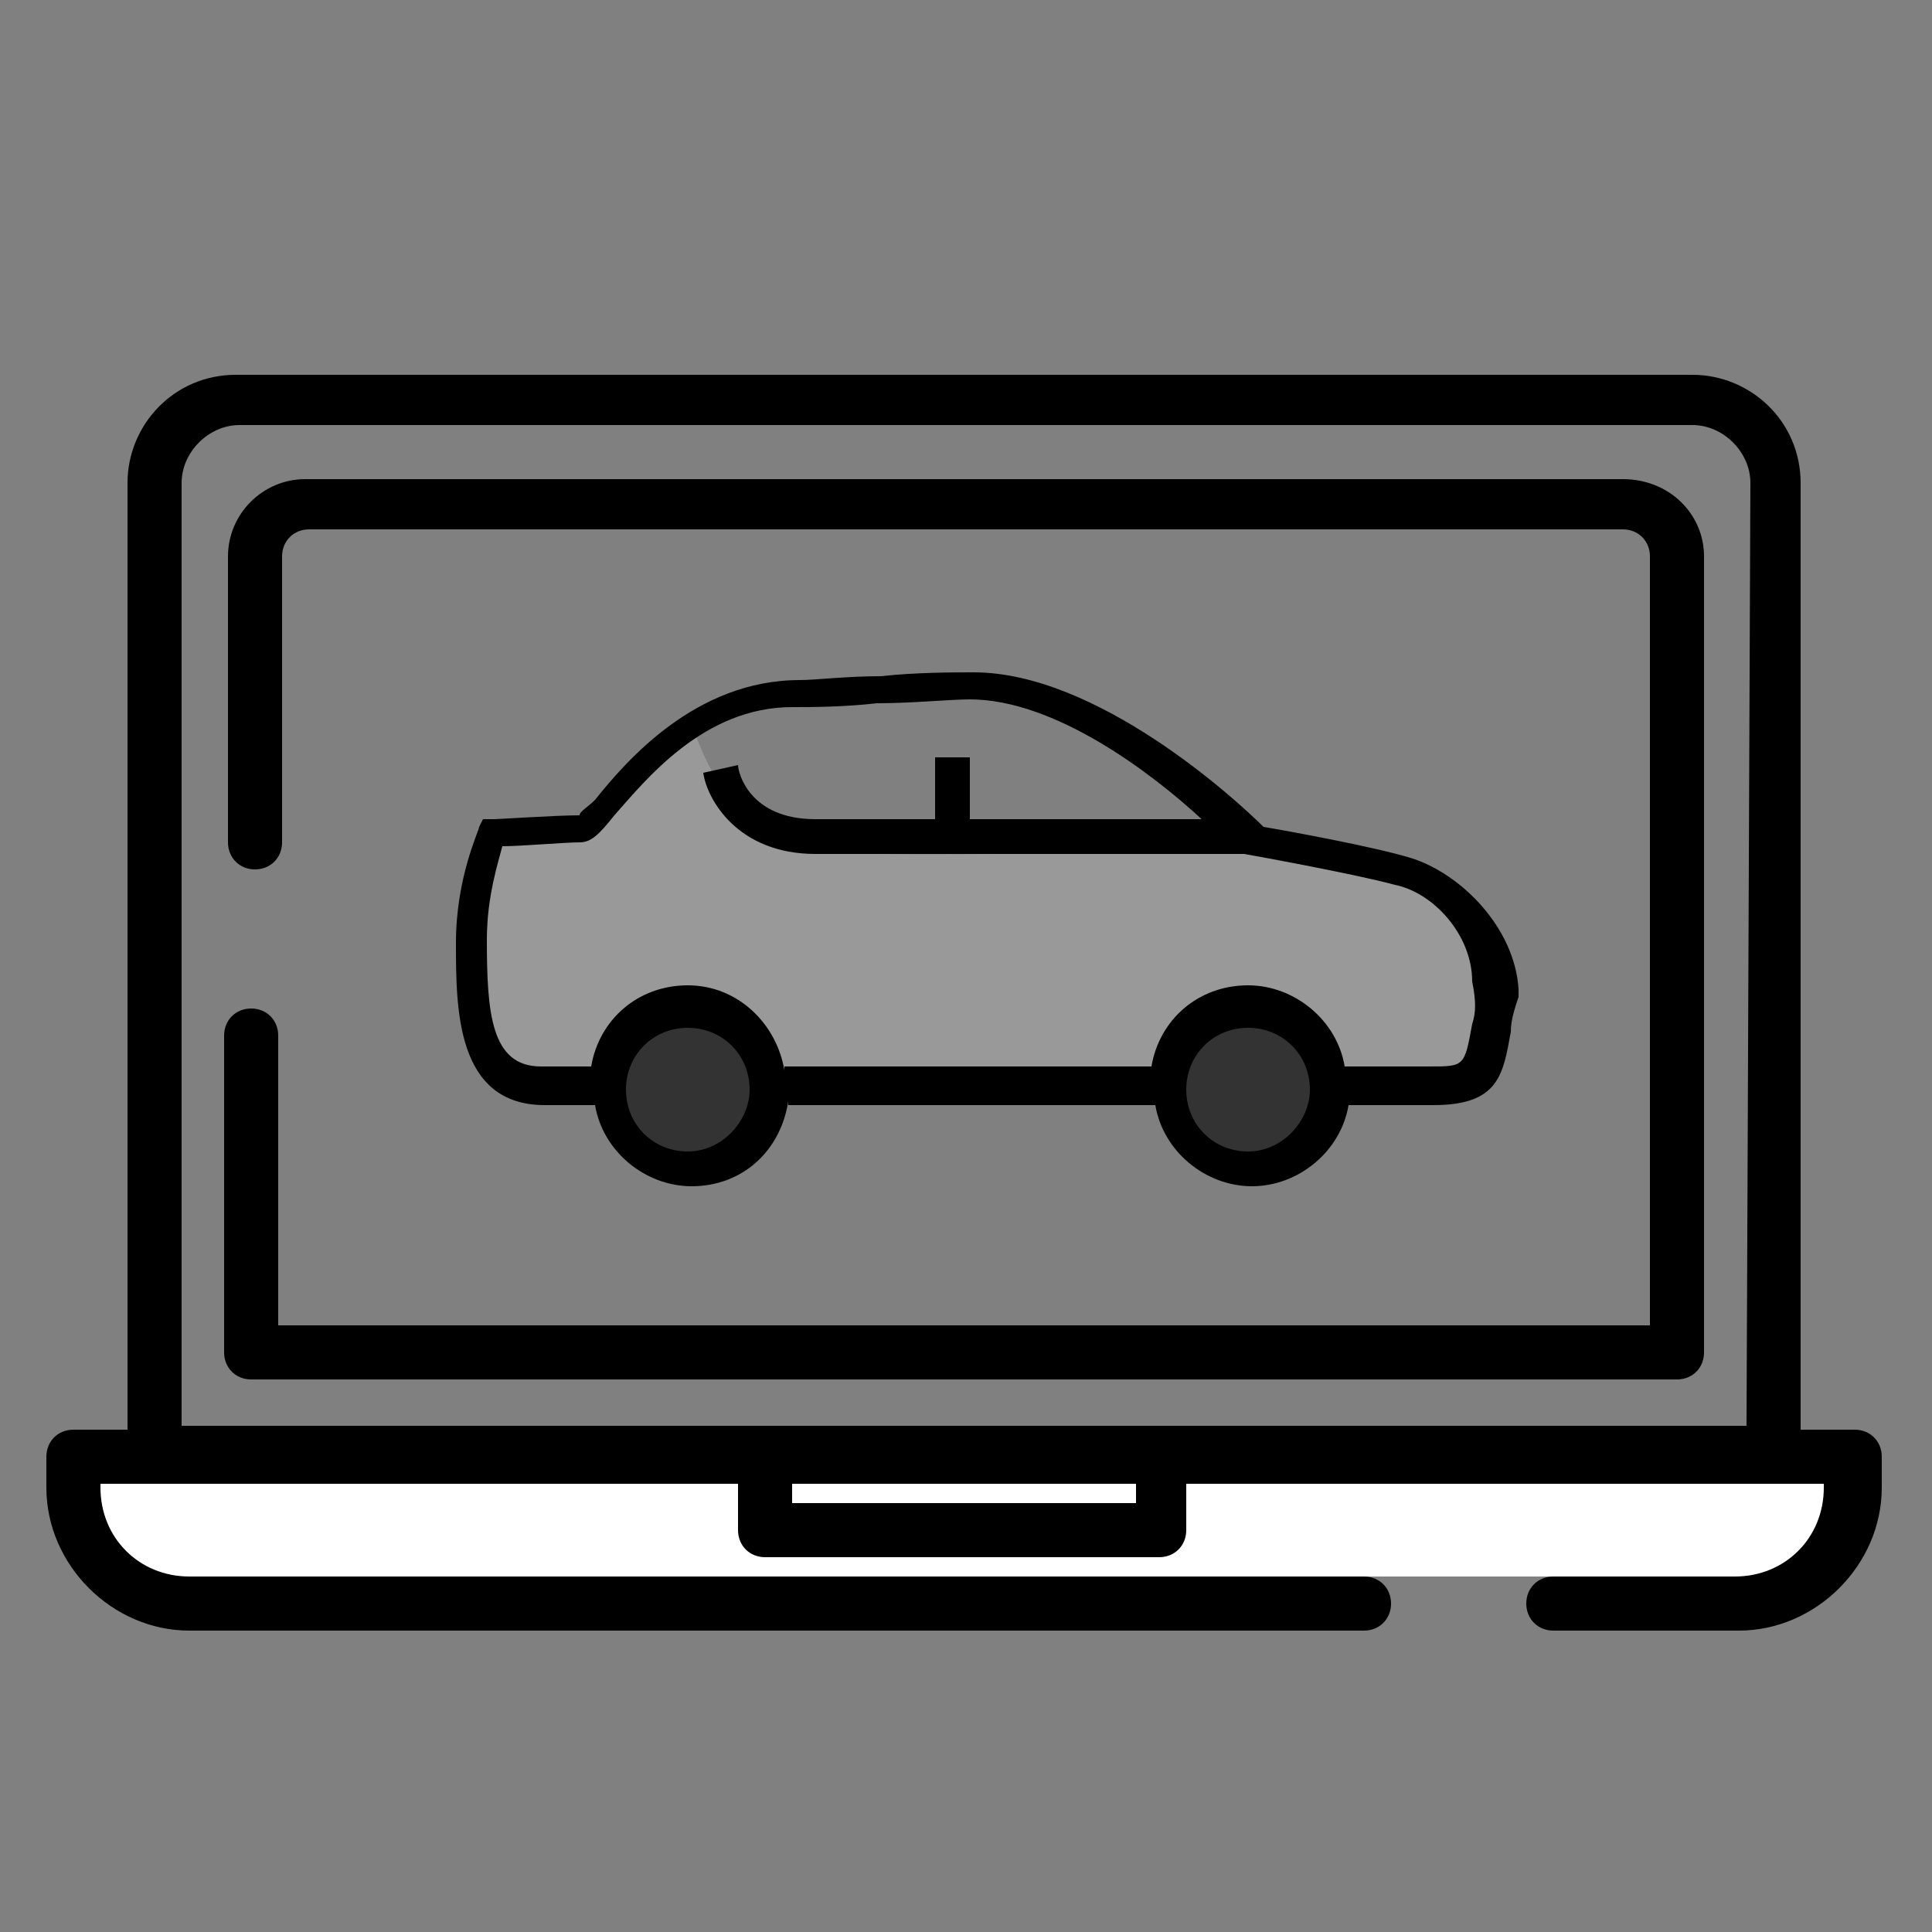 <?xml version="1.0" encoding="utf-8"?>
<!-- Generator: Adobe Illustrator 27.5.0, SVG Export Plug-In . SVG Version: 6.00 Build 0)  -->
<svg version="1.1" id="Capa_1" xmlns="http://www.w3.org/2000/svg" xmlns:xlink="http://www.w3.org/1999/xlink" x="0px" y="0px"
	 viewBox="0 0 50 50" style="enable-background:new 0 0 50 50;" xml:space="preserve">
<rect x="0" y="0" width="50" height="50" fill="#808080" stroke="none"/>
<style type="text/css">
	.st0{fill:#999999;}
	.st1{fill:#333333;}
	.st2{fill:#FFFFFF;}
</style>
<path class="st0" d="M17.9,18.7c0,0,0.8,3,3.1,3.3s11.7-0.1,11.7-0.1l4.6,1.1l1.6,2.1l-0.8,3.2H22.3h-8.8l-1-1.6l0.2-4.9l2.5-0.3
	L17.9,18.7z"/>
<circle class="st1" cx="17.9" cy="27.9" r="2"/>
<circle class="st1" cx="32.2" cy="28.2" r="2"/>
<rect x="2.4" y="37.7" class="st2" width="45" height="3.1"/>
<g>
	<g>
		<path d="M48,37h-1.4V12.5c0-1.6-1.3-2.8-2.8-2.8H6.1c-1.6,0-2.8,1.3-2.8,2.8V37H1.9c-0.4,0-0.7,0.3-0.7,0.7v0.8
			c0,2,1.7,3.7,3.7,3.7h30.4c0.4,0,0.7-0.3,0.7-0.7s-0.3-0.7-0.7-0.7H4.9c-1.3,0-2.3-1-2.3-2.3v-0.1h16.5v1.2c0,0.4,0.3,0.7,0.7,0.7
			H30c0.4,0,0.7-0.3,0.7-0.7v-1.2h16.5v0.1c0,1.3-1,2.3-2.3,2.3h-4.7c-0.4,0-0.7,0.3-0.7,0.7s0.3,0.7,0.7,0.7H45
			c2,0,3.7-1.7,3.7-3.7v-0.8C48.7,37.3,48.4,37,48,37z M29.4,38.9h-8.9v-0.5h8.9V38.9z M45.2,36.9H4.7V12.5c0-0.8,0.7-1.5,1.5-1.5
			h37.6c0.8,0,1.5,0.7,1.5,1.5L45.2,36.9L45.2,36.9z"/>
	</g>
</g>
<g>
	<g>
		<path d="M42,12.4H7.9c-1.1,0-2,0.9-2,2v7.4c0,0.4,0.3,0.7,0.7,0.7c0.4,0,0.7-0.3,0.7-0.7v-7.4c0-0.4,0.3-0.7,0.7-0.7h34
			c0.4,0,0.7,0.3,0.7,0.7v19.9H7.2v-7.5c0-0.4-0.3-0.7-0.7-0.7c-0.4,0-0.7,0.3-0.7,0.7V35c0,0.4,0.3,0.7,0.7,0.7h36.9
			c0.4,0,0.7-0.3,0.7-0.7V14.4C44.1,13.3,43.2,12.4,42,12.4z"/>
	</g>
</g>
<path d="M36.5,22.2c-1-0.3-3.2-0.7-3.8-0.8c-0.7-0.7-4.3-4-7.5-4c-0.5,0-1.5,0-2.4,0.1c-0.9,0-1.7,0.1-2.1,0.1
	c-2.7,0-4.5,2.1-5.3,3.1C15.2,20.9,15,21,15,21.1c-0.6,0-2.1,0.1-2.2,0.1h-0.3l-0.1,0.2c0,0.1-0.6,1.3-0.6,3s0,4.2,2.3,4.2h1.3
	c0.2,1.2,1.3,2.1,2.5,2.1c1.3,0,2.3-0.9,2.5-2.2v0.1h9.5c0.2,1.2,1.3,2.1,2.5,2.1c1.2,0,2.3-0.9,2.5-2.1c0.4,0,1.2,0,2.2,0
	c1.7,0,1.8-0.8,2-1.9c0-0.3,0.1-0.6,0.2-0.9v-0.1v-0.1C39.2,24,37.8,22.6,36.5,22.2z M17.8,29.8c-0.9,0-1.6-0.7-1.6-1.6
	s0.7-1.6,1.6-1.6s1.6,0.7,1.6,1.6C19.4,29,18.7,29.8,17.8,29.8z M32.3,29.8c-0.9,0-1.6-0.7-1.6-1.6s0.7-1.6,1.6-1.6
	c0.9,0,1.6,0.7,1.6,1.6C33.9,29,33.2,29.8,32.3,29.8z M38.1,26.5c-0.2,1.1-0.2,1.1-1.1,1.1c-0.9,0-1.7,0-2.2,0
	c-0.2-1.2-1.3-2.1-2.5-2.1c-1.3,0-2.3,0.9-2.5,2.1h-9.5v0.1c-0.2-1.2-1.2-2.2-2.5-2.2s-2.3,0.9-2.5,2.1H14c-1.3,0-1.4-1.4-1.4-3.3
	c0-1.1,0.3-2,0.4-2.4c0.5,0,1.6-0.1,2-0.1c0.3,0,0.5-0.2,0.9-0.7c0.8-0.9,2.3-2.8,4.6-2.8c0.5,0,1.3,0,2.2-0.1
	c0.9,0,1.9-0.1,2.4-0.1c2.2,0,4.7,1.9,6,3.1h-6v-1.6h-0.9v1.6h-3.1c-1.7,0-2-1.2-2-1.4L18.2,20c0.1,0.7,0.9,2.1,2.9,2.1h11l0,0h0.1
	c0,0,2.8,0.5,3.9,0.8c1,0.2,2,1.3,2,2.5C38.2,25.9,38.2,26.2,38.1,26.5z"/>
</svg>
